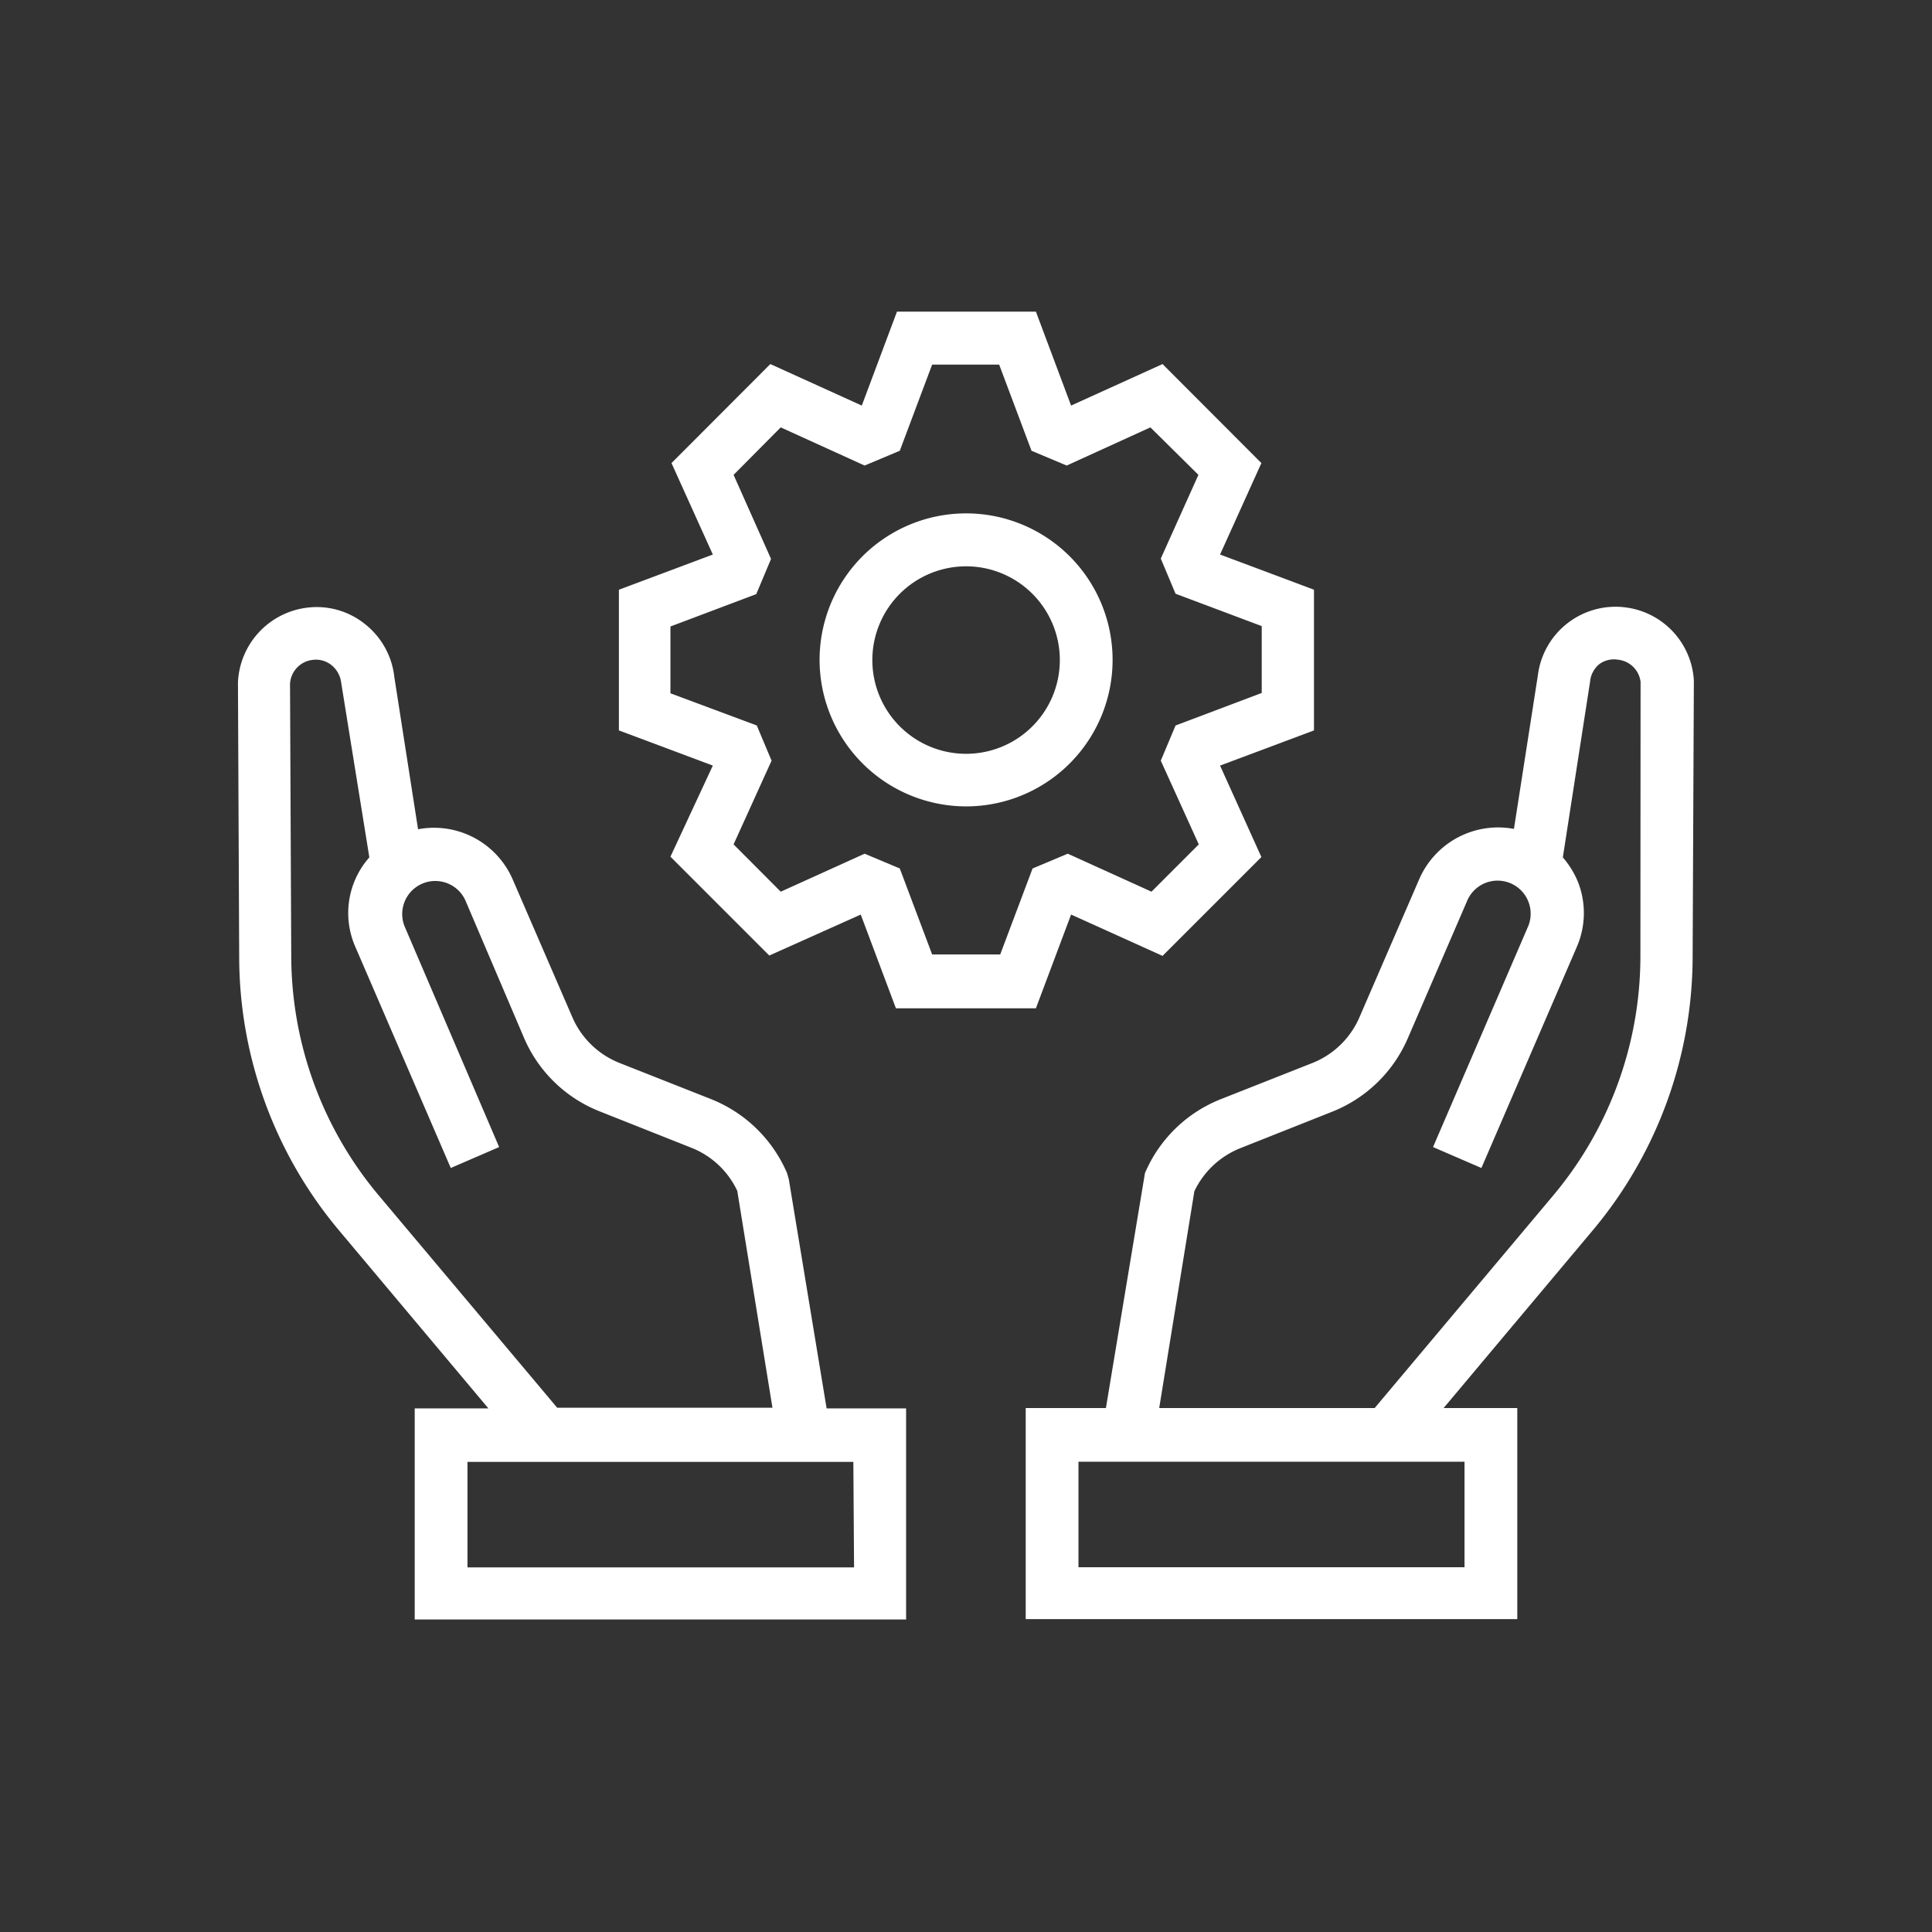 <svg id="Layer_1" data-name="Layer 1" xmlns="http://www.w3.org/2000/svg" viewBox="0 0 109.85 109.85"><rect x="0" y="0" width="109.85" height="109.85" fill="#333333" stroke="none"/><defs><style>.cls-1{fill:#fff;}</style></defs><path class="cls-1" d="M44.85,67.05l-.1-.35a7.87,7.87,0,0,0-4.33-4.21l-5.19-2.05a4.88,4.88,0,0,1-2.69-2.61L29.15,50a4.88,4.88,0,0,0-5.38-2.85l-1.35-8.66a4.44,4.44,0,0,0-1.66-3,4.38,4.38,0,0,0-3.29-.94,4.48,4.48,0,0,0-3.94,4.25l.07,15.68a24.25,24.25,0,0,0,5.66,15.46l8.51,10.14H23.58v12H51.52v-12H47ZM21.56,68a21.24,21.24,0,0,1-5-13.54l-.07-15.58a1.45,1.45,0,0,1,1.29-1.36,1.41,1.41,0,0,1,1.07.3,1.51,1.51,0,0,1,.55,1L21,48.75a4.77,4.77,0,0,0-.79,5.1l5.42,12.56,2.75-1.19L23,52.66a1.88,1.88,0,0,1,3.45-1.49L29.79,59a7.79,7.79,0,0,0,4.33,4.2l5.19,2.06a4.85,4.85,0,0,1,2.61,2.45l2,12.33H31.68Zm27,21.12H26.58v-6H48.52Z"/><path class="cls-1" d="M92.38,34.53a4.45,4.45,0,0,0-4.94,3.87l-1.36,8.73A4.89,4.89,0,0,0,80.69,50L77.3,57.83a4.87,4.87,0,0,1-2.68,2.61l-5.19,2.05A7.81,7.81,0,0,0,65.1,66.7L62.88,80.06H58.32v12H86.27v-12H82.08l8.51-10.14a24.27,24.27,0,0,0,5.65-15.46l.07-15.77A4.45,4.45,0,0,0,92.38,34.53ZM83.27,89.11H61.32v-6H83.27Zm10-34.66A21.18,21.18,0,0,1,88.29,68L78.16,80.06H65.91l2-12.33a4.91,4.91,0,0,1,2.62-2.45l5.19-2.06A7.82,7.82,0,0,0,80.06,59l3.39-7.85a1.88,1.88,0,0,1,3.45,1.49L81.48,65.22l2.75,1.19,5.42-12.56a4.83,4.83,0,0,0,.06-3.73,5.08,5.08,0,0,0-.85-1.37l1.55-10a1.45,1.45,0,0,1,.54-1A1.41,1.41,0,0,1,92,37.51a1.44,1.44,0,0,1,1.28,1.26Z"/><path class="cls-1" d="M54.92,45.85a8.33,8.33,0,1,0-8.32-8.33A8.34,8.34,0,0,0,54.92,45.85Zm0-13.65a5.33,5.33,0,1,1-5.32,5.32A5.33,5.33,0,0,1,54.92,32.2Z"/><path class="cls-1" d="M38.12,48.71l5.62,5.62L48.94,52l2,5.33H58.9l2-5.33,5.2,2.35,5.62-5.62-2.35-5.2,5.34-2v-8l-5.34-2,2.35-5.2-5.62-5.63-5.2,2.36-2-5.34H51l-2,5.34-5.2-2.36-5.62,5.63,2.35,5.2-5.34,2v8l5.34,2Zm0-9.29v-3.8L43,33.78l.84-2L41.71,27l2.68-2.7,4.77,2.17,2-.84L53,20.73h3.81l1.84,4.9,2,.84,4.76-2.17L68.14,27,66,31.76l.84,2,4.9,1.84v3.8l-4.9,1.85-.84,2,2.16,4.76-2.69,2.69-4.76-2.16-2,.84-1.84,4.89H53l-1.84-4.89-2-.84-4.77,2.16-2.68-2.69,2.16-4.76-.84-2Z"/></svg>